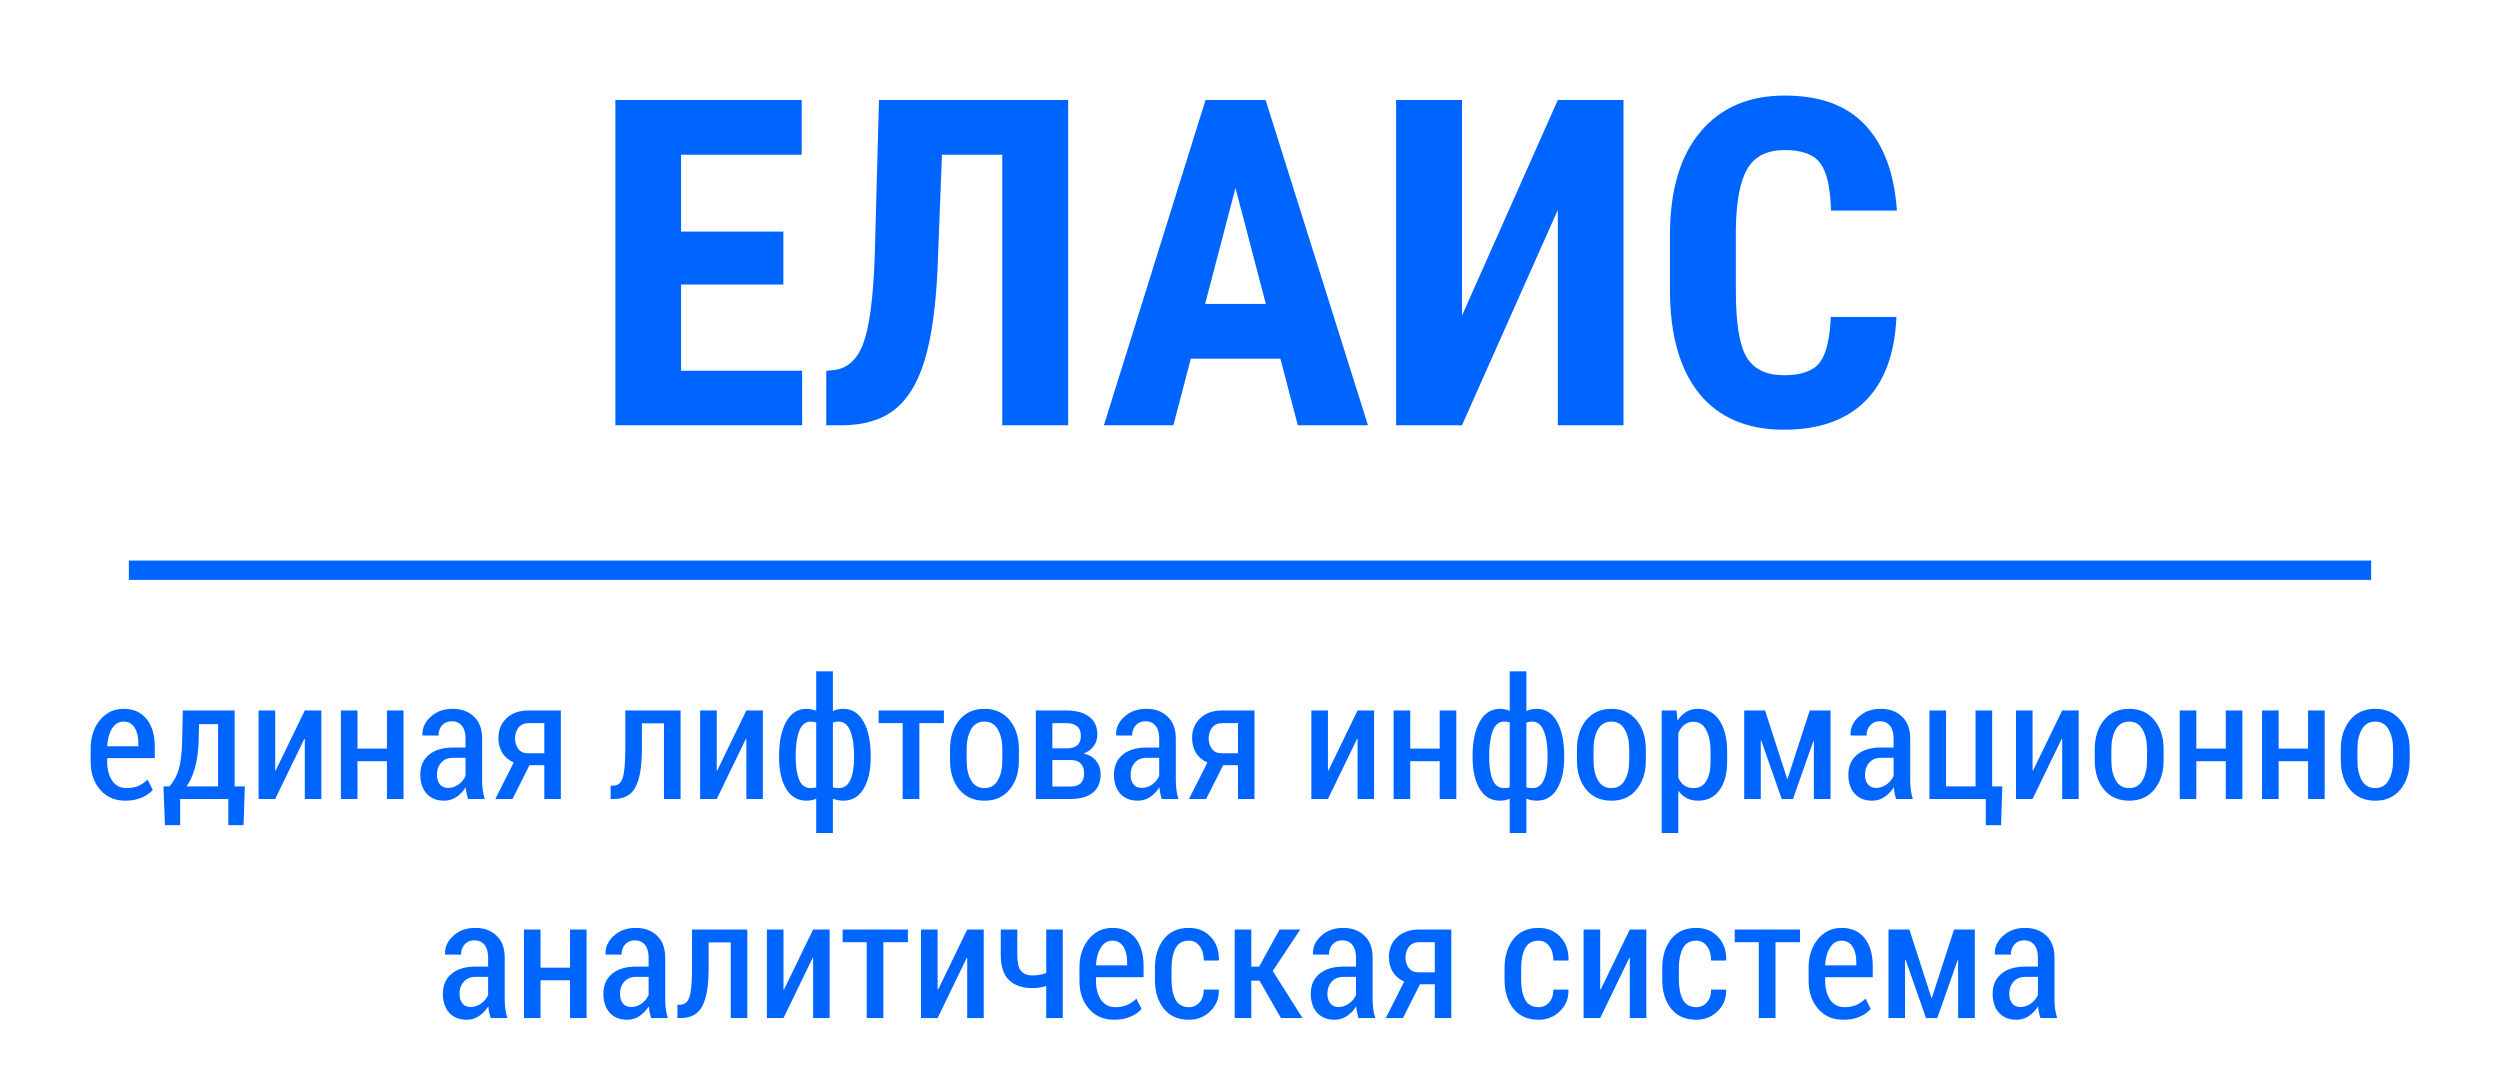 <svg width="388" height="168" viewBox="0 0 388 168" fill="none" xmlns="http://www.w3.org/2000/svg">
<path d="M121.579 44.159H105.701V57.541H124.491V66H95.508V15.523H124.421V24.017H105.701V35.943H121.579V44.159ZM165.78 15.523V66H155.553V24.017H146.193L145.5 41.906C145.222 47.799 144.552 52.48 143.489 55.946C142.449 59.39 140.912 61.921 138.878 63.539C136.867 65.156 134.152 65.977 130.731 66H128.235V57.541L129.414 57.437C131.54 57.183 133.065 55.796 133.99 53.277C134.937 50.734 135.527 46.251 135.758 39.826L136.417 15.523H165.78ZM198.715 55.669H184.813L182.109 66H171.327L187.101 15.523H196.427L212.305 66H201.419L198.715 55.669ZM187.032 47.175H196.461L191.747 29.183L187.032 47.175ZM241.772 15.523H251.965V66H241.772V32.58L226.9 66H216.673V15.523H226.9V48.978L241.772 15.523ZM294.329 49.186C294.075 54.941 292.457 59.297 289.476 62.256C286.494 65.214 282.288 66.693 276.856 66.693C271.148 66.693 266.768 64.821 263.717 61.077C260.69 57.31 259.176 51.948 259.176 44.991V36.498C259.176 29.564 260.747 24.225 263.891 20.481C267.034 16.714 271.402 14.83 276.995 14.83C282.496 14.83 286.667 16.367 289.51 19.441C292.376 22.515 294.006 26.929 294.398 32.684H284.171C284.079 29.125 283.524 26.675 282.507 25.334C281.514 23.971 279.676 23.289 276.995 23.289C274.268 23.289 272.338 24.248 271.206 26.166C270.073 28.062 269.472 31.193 269.403 35.562V45.095C269.403 50.111 269.958 53.554 271.067 55.426C272.199 57.298 274.129 58.234 276.856 58.234C279.537 58.234 281.386 57.587 282.403 56.293C283.42 54.976 283.998 52.607 284.137 49.186H294.329Z" fill="#0065FF"/>
<path d="M19.465 124.267C17.831 124.267 16.524 123.7 15.542 122.565C14.56 121.431 14.069 119.98 14.069 118.211V116.205C14.069 114.411 14.547 112.93 15.504 111.762C16.469 110.594 17.692 110.01 19.173 110.01C20.73 110.01 21.928 110.543 22.766 111.609C23.604 112.667 24.023 114.093 24.023 115.888V117.665H16.634V118.211C16.634 119.396 16.892 120.378 17.408 121.156C17.933 121.926 18.674 122.312 19.63 122.312C20.341 122.312 20.95 122.201 21.458 121.981C21.966 121.753 22.448 121.423 22.905 120.991L23.718 122.591C23.286 123.082 22.706 123.484 21.979 123.797C21.251 124.11 20.413 124.267 19.465 124.267ZM19.173 111.99C18.428 111.99 17.831 112.354 17.383 113.082C16.934 113.801 16.685 114.715 16.634 115.824H21.471V115.304C21.471 114.33 21.276 113.535 20.887 112.917C20.497 112.299 19.926 111.99 19.173 111.99ZM26.308 122.045C26.959 121.292 27.429 120.441 27.717 119.493C28.013 118.545 28.195 117.111 28.263 115.189L28.377 110.264H36.413V122.045H38L37.797 128.062H35.435V124H27.958V128.062H25.597L25.368 122.045H26.308ZM30.827 115.189C30.759 116.772 30.561 118.126 30.23 119.252C29.909 120.369 29.486 121.3 28.961 122.045H33.849V112.384H30.891L30.827 115.189ZM47.306 110.264H49.87V124H47.306V114.682L47.23 114.669L42.71 124H40.133V110.264H42.71V119.569L42.786 119.582L47.306 110.264ZM62.629 124H60.052V118.135H55.481V124H52.904V110.264H55.481V116.18H60.052V110.264H62.629V124ZM72.633 124C72.54 123.687 72.463 123.382 72.404 123.086C72.345 122.781 72.307 122.477 72.29 122.172C71.909 122.79 71.431 123.293 70.856 123.683C70.28 124.072 69.641 124.267 68.939 124.267C67.779 124.267 66.869 123.903 66.209 123.175C65.557 122.438 65.231 121.457 65.231 120.229C65.231 118.918 65.676 117.889 66.564 117.145C67.462 116.391 68.718 116.015 70.335 116.015H72.252V114.605C72.252 113.768 72.066 113.116 71.693 112.65C71.321 112.176 70.792 111.939 70.106 111.939C69.489 111.939 68.989 112.151 68.608 112.574C68.236 112.997 68.05 113.526 68.05 114.161L65.6 114.148L65.561 114.072C65.519 113.014 65.942 112.075 66.831 111.254C67.72 110.424 68.867 110.01 70.272 110.01C71.626 110.01 72.722 110.412 73.56 111.216C74.406 112.011 74.829 113.15 74.829 114.631V121.004C74.829 121.537 74.859 122.053 74.918 122.553C74.986 123.044 75.091 123.526 75.235 124H72.633ZM69.522 122.286C70.123 122.286 70.669 122.108 71.16 121.753C71.659 121.397 72.023 120.953 72.252 120.42V117.614H70.297C69.51 117.614 68.896 117.868 68.456 118.376C68.024 118.875 67.809 119.489 67.809 120.217C67.809 120.835 67.957 121.334 68.253 121.715C68.549 122.096 68.972 122.286 69.522 122.286ZM87.042 110.264V124H84.478V118.757H82.18L79.539 124H76.873L79.73 118.338C78.968 118.008 78.38 117.513 77.965 116.853C77.559 116.184 77.356 115.414 77.356 114.542C77.356 113.289 77.774 112.265 78.612 111.47C79.459 110.666 80.606 110.264 82.053 110.264H87.042ZM79.933 114.593C79.933 115.228 80.102 115.773 80.44 116.23C80.779 116.679 81.27 116.903 81.913 116.903H84.478V112.231H82.053C81.359 112.231 80.83 112.464 80.466 112.93C80.11 113.387 79.933 113.941 79.933 114.593ZM105.628 110.264V124H103.051V112.257H99.623V116.218C99.623 118.918 99.297 120.89 98.645 122.134C98.002 123.378 96.894 124 95.319 124H94.773V121.943L95.167 121.931C95.903 121.931 96.398 121.52 96.652 120.699C96.915 119.878 97.046 118.384 97.046 116.218V110.264H105.628ZM115.835 110.264H118.399V124H115.835V114.682L115.759 114.669L111.239 124H108.662V110.264H111.239V119.569L111.315 119.582L115.835 110.264ZM120.913 117.297C120.913 115.088 121.281 113.323 122.018 112.003C122.754 110.674 123.808 110.01 125.179 110.01C125.45 110.01 125.708 110.039 125.953 110.099C126.207 110.149 126.448 110.221 126.677 110.314V104.195H129.267V110.353C129.495 110.243 129.745 110.158 130.016 110.099C130.286 110.039 130.574 110.01 130.879 110.01C132.242 110.01 133.291 110.674 134.027 112.003C134.764 113.323 135.132 115.088 135.132 117.297V117.563C135.132 119.603 134.759 121.232 134.015 122.451C133.278 123.661 132.237 124.267 130.892 124.267C130.578 124.267 130.286 124.237 130.016 124.178C129.745 124.127 129.495 124.051 129.267 123.949V129.281H126.677V123.975C126.448 124.068 126.207 124.14 125.953 124.19C125.699 124.241 125.433 124.267 125.153 124.267C123.808 124.267 122.762 123.657 122.018 122.438C121.281 121.22 120.913 119.595 120.913 117.563V117.297ZM132.555 117.297C132.555 115.723 132.36 114.445 131.971 113.463C131.581 112.481 130.98 111.99 130.168 111.99C129.99 111.99 129.825 112.003 129.673 112.028C129.529 112.054 129.394 112.092 129.267 112.143V122.185C129.385 122.235 129.521 122.269 129.673 122.286C129.825 122.303 129.999 122.312 130.193 122.312C131.006 122.312 131.603 121.884 131.983 121.029C132.364 120.166 132.555 119.011 132.555 117.563V117.297ZM123.49 117.563C123.49 119.019 123.672 120.174 124.036 121.029C124.4 121.884 124.988 122.312 125.801 122.312C125.962 122.312 126.114 122.303 126.258 122.286C126.41 122.269 126.55 122.24 126.677 122.197V112.117C126.55 112.083 126.414 112.054 126.271 112.028C126.127 112.003 125.979 111.99 125.826 111.99C125.005 111.99 124.409 112.477 124.036 113.45C123.672 114.424 123.49 115.706 123.49 117.297V117.563ZM146.494 112.231H142.686V124H140.096V112.231H136.363V110.264H146.494V112.231ZM147.446 116.269C147.446 114.449 147.92 112.951 148.868 111.774C149.825 110.598 151.132 110.01 152.791 110.01C154.441 110.01 155.745 110.598 156.701 111.774C157.658 112.942 158.136 114.44 158.136 116.269V118.021C158.136 119.857 157.658 121.359 156.701 122.527C155.753 123.687 154.454 124.267 152.804 124.267C151.136 124.267 149.825 123.687 148.868 122.527C147.92 121.359 147.446 119.857 147.446 118.021V116.269ZM150.023 118.021C150.023 119.273 150.252 120.301 150.709 121.105C151.166 121.91 151.864 122.312 152.804 122.312C153.718 122.312 154.403 121.91 154.86 121.105C155.326 120.301 155.559 119.273 155.559 118.021V116.269C155.559 115.033 155.326 114.013 154.86 113.209C154.403 112.396 153.714 111.99 152.791 111.99C151.86 111.99 151.166 112.392 150.709 113.196C150.252 114 150.023 115.024 150.023 116.269V118.021ZM160.764 124V110.264H165.461C166.984 110.264 168.174 110.581 169.028 111.216C169.883 111.842 170.311 112.777 170.311 114.021C170.311 114.682 170.124 115.27 169.752 115.786C169.388 116.302 168.868 116.688 168.19 116.941C169.037 117.136 169.684 117.525 170.133 118.109C170.59 118.685 170.818 119.358 170.818 120.128C170.818 121.406 170.416 122.371 169.612 123.022C168.808 123.674 167.67 124 166.197 124H160.764ZM163.328 117.957V122.07H166.197C166.874 122.07 167.386 121.897 167.733 121.55C168.08 121.194 168.254 120.678 168.254 120.001C168.254 119.358 168.08 118.858 167.733 118.503C167.395 118.139 166.883 117.957 166.197 117.957H163.328ZM163.328 116.142H165.626C166.328 116.133 166.857 115.968 167.213 115.646C167.568 115.316 167.746 114.838 167.746 114.212C167.746 113.543 167.556 113.048 167.175 112.727C166.794 112.396 166.223 112.231 165.461 112.231H163.328V116.142ZM180.289 124C180.196 123.687 180.12 123.382 180.061 123.086C180.001 122.781 179.963 122.477 179.946 122.172C179.565 122.79 179.087 123.293 178.512 123.683C177.936 124.072 177.297 124.267 176.595 124.267C175.435 124.267 174.525 123.903 173.865 123.175C173.214 122.438 172.888 121.457 172.888 120.229C172.888 118.918 173.332 117.889 174.221 117.145C175.118 116.391 176.375 116.015 177.991 116.015H179.908V114.605C179.908 113.768 179.722 113.116 179.35 112.65C178.977 112.176 178.448 111.939 177.763 111.939C177.145 111.939 176.646 112.151 176.265 112.574C175.892 112.997 175.706 113.526 175.706 114.161L173.256 114.148L173.218 114.072C173.175 113.014 173.599 112.075 174.487 111.254C175.376 110.424 176.523 110.01 177.928 110.01C179.282 110.01 180.378 110.412 181.216 111.216C182.062 112.011 182.485 113.15 182.485 114.631V121.004C182.485 121.537 182.515 122.053 182.574 122.553C182.642 123.044 182.748 123.526 182.892 124H180.289ZM177.179 122.286C177.78 122.286 178.326 122.108 178.816 121.753C179.316 121.397 179.68 120.953 179.908 120.42V117.614H177.953C177.166 117.614 176.552 117.868 176.112 118.376C175.681 118.875 175.465 119.489 175.465 120.217C175.465 120.835 175.613 121.334 175.909 121.715C176.205 122.096 176.629 122.286 177.179 122.286ZM194.698 110.264V124H192.134V118.757H189.836L187.195 124H184.529L187.386 118.338C186.624 118.008 186.036 117.513 185.621 116.853C185.215 116.184 185.012 115.414 185.012 114.542C185.012 113.289 185.431 112.265 186.269 111.47C187.115 110.666 188.262 110.264 189.709 110.264H194.698ZM187.589 114.593C187.589 115.228 187.758 115.773 188.097 116.23C188.435 116.679 188.926 116.903 189.569 116.903H192.134V112.231H189.709C189.015 112.231 188.486 112.464 188.122 112.93C187.767 113.387 187.589 113.941 187.589 114.593ZM210.694 110.264H213.259V124H210.694V114.682L210.618 114.669L206.099 124H203.521V110.264H206.099V119.569L206.175 119.582L210.694 110.264ZM226.018 124H223.44V118.135H218.87V124H216.293V110.264H218.87V116.18H223.44V110.264H226.018V124ZM228.544 117.297C228.544 115.088 228.912 113.323 229.648 112.003C230.385 110.674 231.438 110.01 232.81 110.01C233.08 110.01 233.339 110.039 233.584 110.099C233.838 110.149 234.079 110.221 234.308 110.314V104.195H236.897V110.353C237.126 110.243 237.376 110.158 237.646 110.099C237.917 110.039 238.205 110.01 238.51 110.01C239.872 110.01 240.922 110.674 241.658 112.003C242.395 113.323 242.763 115.088 242.763 117.297V117.563C242.763 119.603 242.39 121.232 241.646 122.451C240.909 123.661 239.868 124.267 238.522 124.267C238.209 124.267 237.917 124.237 237.646 124.178C237.376 124.127 237.126 124.051 236.897 123.949V129.281H234.308V123.975C234.079 124.068 233.838 124.14 233.584 124.19C233.33 124.241 233.063 124.267 232.784 124.267C231.438 124.267 230.393 123.657 229.648 122.438C228.912 121.22 228.544 119.595 228.544 117.563V117.297ZM240.186 117.297C240.186 115.723 239.991 114.445 239.602 113.463C239.212 112.481 238.611 111.99 237.799 111.99C237.621 111.99 237.456 112.003 237.304 112.028C237.16 112.054 237.024 112.092 236.897 112.143V122.185C237.016 122.235 237.151 122.269 237.304 122.286C237.456 122.303 237.63 122.312 237.824 122.312C238.637 122.312 239.233 121.884 239.614 121.029C239.995 120.166 240.186 119.011 240.186 117.563V117.297ZM231.121 117.563C231.121 119.019 231.303 120.174 231.667 121.029C232.031 121.884 232.619 122.312 233.432 122.312C233.592 122.312 233.745 122.303 233.889 122.286C234.041 122.269 234.181 122.24 234.308 122.197V112.117C234.181 112.083 234.045 112.054 233.901 112.028C233.757 112.003 233.609 111.99 233.457 111.99C232.636 111.99 232.039 112.477 231.667 113.45C231.303 114.424 231.121 115.706 231.121 117.297V117.563ZM244.743 116.269C244.743 114.449 245.217 112.951 246.165 111.774C247.121 110.598 248.429 110.01 250.088 110.01C251.738 110.01 253.042 110.598 253.998 111.774C254.954 112.942 255.433 114.44 255.433 116.269V118.021C255.433 119.857 254.954 121.359 253.998 122.527C253.05 123.687 251.751 124.267 250.101 124.267C248.433 124.267 247.121 123.687 246.165 122.527C245.217 121.359 244.743 119.857 244.743 118.021V116.269ZM247.32 118.021C247.32 119.273 247.549 120.301 248.006 121.105C248.463 121.91 249.161 122.312 250.101 122.312C251.015 122.312 251.7 121.91 252.157 121.105C252.623 120.301 252.855 119.273 252.855 118.021V116.269C252.855 115.033 252.623 114.013 252.157 113.209C251.7 112.396 251.01 111.99 250.088 111.99C249.157 111.99 248.463 112.392 248.006 113.196C247.549 114 247.32 115.024 247.32 116.269V118.021ZM268.052 118.274C268.052 120.086 267.654 121.537 266.858 122.629C266.063 123.721 264.958 124.267 263.545 124.267C262.876 124.267 262.288 124.135 261.78 123.873C261.272 123.611 260.837 123.226 260.473 122.718V129.281H257.896V110.264H260.193L260.358 111.838C260.722 111.254 261.167 110.805 261.691 110.492C262.216 110.171 262.826 110.01 263.52 110.01C264.95 110.01 266.063 110.611 266.858 111.812C267.654 113.014 268.052 114.605 268.052 116.586V118.274ZM265.475 116.586C265.475 115.24 265.25 114.144 264.802 113.298C264.362 112.443 263.701 112.016 262.821 112.016C262.271 112.016 261.801 112.172 261.412 112.485C261.023 112.799 260.71 113.226 260.473 113.768V120.712C260.701 121.228 261.01 121.626 261.399 121.905C261.789 122.176 262.267 122.312 262.834 122.312C263.723 122.312 264.383 121.943 264.814 121.207C265.255 120.462 265.475 119.485 265.475 118.274V116.586ZM277.357 120.852H277.434L280.874 110.264H284.099V124H281.509V115.037L281.433 115.024L278.271 124H276.52L273.346 114.936L273.27 114.948V124H270.705V110.264H273.942L277.357 120.852ZM294.268 124C294.174 123.687 294.098 123.382 294.039 123.086C293.98 122.781 293.942 122.477 293.925 122.172C293.544 122.79 293.066 123.293 292.49 123.683C291.915 124.072 291.276 124.267 290.573 124.267C289.414 124.267 288.504 123.903 287.844 123.175C287.192 122.438 286.866 121.457 286.866 120.229C286.866 118.918 287.311 117.889 288.199 117.145C289.096 116.391 290.353 116.015 291.97 116.015H293.887V114.605C293.887 113.768 293.701 113.116 293.328 112.65C292.956 112.176 292.427 111.939 291.741 111.939C291.123 111.939 290.624 112.151 290.243 112.574C289.871 112.997 289.685 113.526 289.685 114.161L287.234 114.148L287.196 114.072C287.154 113.014 287.577 112.075 288.466 111.254C289.354 110.424 290.501 110.01 291.906 110.01C293.26 110.01 294.356 110.412 295.194 111.216C296.041 112.011 296.464 113.15 296.464 114.631V121.004C296.464 121.537 296.493 122.053 296.553 122.553C296.62 123.044 296.726 123.526 296.87 124H294.268ZM291.157 122.286C291.758 122.286 292.304 122.108 292.795 121.753C293.294 121.397 293.658 120.953 293.887 120.42V117.614H291.932C291.145 117.614 290.531 117.868 290.091 118.376C289.659 118.875 289.443 119.489 289.443 120.217C289.443 120.835 289.591 121.334 289.888 121.715C290.184 122.096 290.607 122.286 291.157 122.286ZM299.447 110.264H302.024V122.045H306.607V110.264H309.185V122.045H310.759L310.568 128.075H308.194V124H299.447V110.264ZM320.052 110.264H322.616V124H320.052V114.682L319.976 114.669L315.456 124H312.879V110.264H315.456V119.569L315.532 119.582L320.052 110.264ZM325.104 116.269C325.104 114.449 325.578 112.951 326.526 111.774C327.483 110.598 328.79 110.01 330.449 110.01C332.1 110.01 333.403 110.598 334.359 111.774C335.316 112.942 335.794 114.44 335.794 116.269V118.021C335.794 119.857 335.316 121.359 334.359 122.527C333.411 123.687 332.112 124.267 330.462 124.267C328.795 124.267 327.483 123.687 326.526 122.527C325.578 121.359 325.104 119.857 325.104 118.021V116.269ZM327.682 118.021C327.682 119.273 327.91 120.301 328.367 121.105C328.824 121.91 329.522 122.312 330.462 122.312C331.376 122.312 332.062 121.91 332.519 121.105C332.984 120.301 333.217 119.273 333.217 118.021V116.269C333.217 115.033 332.984 114.013 332.519 113.209C332.062 112.396 331.372 111.99 330.449 111.99C329.518 111.99 328.824 112.392 328.367 113.196C327.91 114 327.682 115.024 327.682 116.269V118.021ZM348.02 124H345.442V118.135H340.872V124H338.295V110.264H340.872V116.18H345.442V110.264H348.02V124ZM360.791 124H358.214V118.135H353.644V124H351.066V110.264H353.644V116.18H358.214V110.264H360.791V124ZM363.292 116.269C363.292 114.449 363.766 112.951 364.714 111.774C365.67 110.598 366.978 110.01 368.637 110.01C370.287 110.01 371.59 110.598 372.547 111.774C373.503 112.942 373.981 114.44 373.981 116.269V118.021C373.981 119.857 373.503 121.359 372.547 122.527C371.599 123.687 370.3 124.267 368.649 124.267C366.982 124.267 365.67 123.687 364.714 122.527C363.766 121.359 363.292 119.857 363.292 118.021V116.269ZM365.869 118.021C365.869 119.273 366.098 120.301 366.555 121.105C367.012 121.91 367.71 122.312 368.649 122.312C369.563 122.312 370.249 121.91 370.706 121.105C371.172 120.301 371.404 119.273 371.404 118.021V116.269C371.404 115.033 371.172 114.013 370.706 113.209C370.249 112.396 369.559 111.99 368.637 111.99C367.706 111.99 367.012 112.392 366.555 113.196C366.098 114 365.869 115.024 365.869 116.269V118.021ZM76.137 158C76.044 157.687 75.967 157.382 75.908 157.086C75.849 156.781 75.811 156.477 75.794 156.172C75.413 156.79 74.935 157.293 74.359 157.683C73.784 158.072 73.145 158.267 72.442 158.267C71.283 158.267 70.373 157.903 69.713 157.175C69.061 156.438 68.735 155.457 68.735 154.229C68.735 152.918 69.18 151.889 70.068 151.145C70.966 150.391 72.222 150.015 73.839 150.015H75.756V148.605C75.756 147.768 75.57 147.116 75.197 146.65C74.825 146.176 74.296 145.939 73.61 145.939C72.993 145.939 72.493 146.151 72.112 146.574C71.74 146.997 71.554 147.526 71.554 148.161L69.103 148.148L69.065 148.072C69.023 147.014 69.446 146.075 70.335 145.254C71.224 144.424 72.37 144.01 73.775 144.01C75.13 144.01 76.226 144.412 77.064 145.216C77.91 146.011 78.333 147.15 78.333 148.631V155.004C78.333 155.537 78.363 156.053 78.422 156.553C78.49 157.044 78.595 157.526 78.739 158H76.137ZM73.026 156.286C73.627 156.286 74.173 156.108 74.664 155.753C75.163 155.397 75.527 154.953 75.756 154.42V151.614H73.801C73.014 151.614 72.4 151.868 71.96 152.376C71.528 152.875 71.312 153.489 71.312 154.217C71.312 154.835 71.461 155.334 71.757 155.715C72.053 156.096 72.476 156.286 73.026 156.286ZM91.041 158H88.464V152.135H83.894V158H81.316V144.264H83.894V150.18H88.464V144.264H91.041V158ZM101.045 158C100.952 157.687 100.876 157.382 100.816 157.086C100.757 156.781 100.719 156.477 100.702 156.172C100.321 156.79 99.843 157.293 99.268 157.683C98.692 158.072 98.053 158.267 97.351 158.267C96.191 158.267 95.281 157.903 94.621 157.175C93.969 156.438 93.644 155.457 93.644 154.229C93.644 152.918 94.088 151.889 94.977 151.145C95.874 150.391 97.13 150.015 98.747 150.015H100.664V148.605C100.664 147.768 100.478 147.116 100.105 146.65C99.733 146.176 99.204 145.939 98.519 145.939C97.901 145.939 97.401 146.151 97.02 146.574C96.648 146.997 96.462 147.526 96.462 148.161L94.012 148.148L93.974 148.072C93.931 147.014 94.355 146.075 95.243 145.254C96.132 144.424 97.279 144.01 98.684 144.01C100.038 144.01 101.134 144.412 101.972 145.216C102.818 146.011 103.241 147.15 103.241 148.631V155.004C103.241 155.537 103.271 156.053 103.33 156.553C103.398 157.044 103.504 157.526 103.647 158H101.045ZM97.935 156.286C98.535 156.286 99.081 156.108 99.572 155.753C100.072 155.397 100.436 154.953 100.664 154.42V151.614H98.709C97.922 151.614 97.308 151.868 96.868 152.376C96.436 152.875 96.221 153.489 96.221 154.217C96.221 154.835 96.369 155.334 96.665 155.715C96.961 156.096 97.384 156.286 97.935 156.286ZM115.987 144.264V158H113.41V146.257H109.982V150.218C109.982 152.918 109.657 154.89 109.005 156.134C108.362 157.378 107.253 158 105.679 158H105.133V155.943L105.526 155.931C106.263 155.931 106.758 155.52 107.012 154.699C107.274 153.878 107.405 152.384 107.405 150.218V144.264H115.987ZM126.194 144.264H128.759V158H126.194V148.682L126.118 148.669L121.599 158H119.021V144.264H121.599V153.569L121.675 153.582L126.194 144.264ZM140.908 146.231H137.1V158H134.51V146.231H130.777V144.264H140.908V146.231ZM150.112 144.264H152.677V158H150.112V148.682L150.036 148.669L145.517 158H142.939V144.264H145.517V153.569L145.593 153.582L150.112 144.264ZM164.94 158H162.376V153.023C162.021 153.133 161.661 153.218 161.297 153.277C160.941 153.328 160.594 153.354 160.256 153.354C158.665 153.354 157.442 152.935 156.587 152.097C155.741 151.259 155.317 149.943 155.317 148.148V144.264H157.882V148.148C157.882 149.333 158.068 150.171 158.44 150.662C158.821 151.145 159.426 151.386 160.256 151.386C160.62 151.386 160.975 151.356 161.322 151.297C161.669 151.229 162.021 151.136 162.376 151.018V144.264H164.94V158ZM172.926 158.267C171.292 158.267 169.985 157.7 169.003 156.565C168.021 155.431 167.53 153.98 167.53 152.211V150.205C167.53 148.411 168.008 146.93 168.965 145.762C169.93 144.594 171.153 144.01 172.634 144.01C174.191 144.01 175.389 144.543 176.227 145.609C177.064 146.667 177.483 148.093 177.483 149.888V151.665H170.095V152.211C170.095 153.396 170.353 154.378 170.869 155.156C171.394 155.926 172.134 156.312 173.091 156.312C173.802 156.312 174.411 156.201 174.919 155.981C175.427 155.753 175.909 155.423 176.366 154.991L177.179 156.591C176.747 157.082 176.167 157.484 175.439 157.797C174.712 158.11 173.874 158.267 172.926 158.267ZM172.634 145.99C171.889 145.99 171.292 146.354 170.844 147.082C170.395 147.801 170.146 148.715 170.095 149.824H174.932V149.304C174.932 148.33 174.737 147.535 174.348 146.917C173.958 146.299 173.387 145.99 172.634 145.99ZM184.542 156.312C185.185 156.312 185.727 156.066 186.167 155.575C186.607 155.076 186.827 154.411 186.827 153.582H189.138L189.163 153.658C189.197 154.953 188.757 156.045 187.843 156.934C186.937 157.822 185.837 158.267 184.542 158.267C182.832 158.267 181.521 157.687 180.606 156.527C179.701 155.368 179.248 153.891 179.248 152.097V150.205C179.248 148.411 179.701 146.93 180.606 145.762C181.521 144.594 182.828 144.01 184.529 144.01C185.917 144.01 187.043 144.475 187.906 145.406C188.778 146.329 189.201 147.526 189.176 148.999L189.138 149.075H186.827C186.827 148.161 186.616 147.421 186.192 146.854C185.778 146.278 185.223 145.99 184.529 145.99C183.548 145.99 182.849 146.388 182.435 147.184C182.028 147.979 181.825 148.986 181.825 150.205V152.097C181.825 153.332 182.028 154.344 182.435 155.131C182.849 155.918 183.552 156.312 184.542 156.312ZM195.485 152.198H194.203V158H191.626V144.264H194.203V150.015H195.422L198.583 144.264H201.795L197.529 150.7L202.15 158H198.799L195.485 152.198ZM210.834 158C210.741 157.687 210.665 157.382 210.605 157.086C210.546 156.781 210.508 156.477 210.491 156.172C210.11 156.79 209.632 157.293 209.057 157.683C208.481 158.072 207.842 158.267 207.14 158.267C205.98 158.267 205.07 157.903 204.41 157.175C203.758 156.438 203.433 155.457 203.433 154.229C203.433 152.918 203.877 151.889 204.766 151.145C205.663 150.391 206.92 150.015 208.536 150.015H210.453V148.605C210.453 147.768 210.267 147.116 209.895 146.65C209.522 146.176 208.993 145.939 208.308 145.939C207.69 145.939 207.19 146.151 206.81 146.574C206.437 146.997 206.251 147.526 206.251 148.161L203.801 148.148L203.763 148.072C203.72 147.014 204.144 146.075 205.032 145.254C205.921 144.424 207.068 144.01 208.473 144.01C209.827 144.01 210.923 144.412 211.761 145.216C212.607 146.011 213.03 147.15 213.03 148.631V155.004C213.03 155.537 213.06 156.053 213.119 156.553C213.187 157.044 213.293 157.526 213.437 158H210.834ZM207.724 156.286C208.325 156.286 208.87 156.108 209.361 155.753C209.861 155.397 210.225 154.953 210.453 154.42V151.614H208.498C207.711 151.614 207.097 151.868 206.657 152.376C206.226 152.875 206.01 153.489 206.01 154.217C206.01 154.835 206.158 155.334 206.454 155.715C206.75 156.096 207.174 156.286 207.724 156.286ZM225.243 144.264V158H222.679V152.757H220.381L217.74 158H215.074L217.931 152.338C217.169 152.008 216.581 151.513 216.166 150.853C215.76 150.184 215.557 149.414 215.557 148.542C215.557 147.289 215.976 146.265 216.813 145.47C217.66 144.666 218.807 144.264 220.254 144.264H225.243ZM218.134 148.593C218.134 149.228 218.303 149.773 218.642 150.23C218.98 150.679 219.471 150.903 220.114 150.903H222.679V146.231H220.254C219.56 146.231 219.031 146.464 218.667 146.93C218.312 147.387 218.134 147.941 218.134 148.593ZM238.802 156.312C239.445 156.312 239.987 156.066 240.427 155.575C240.867 155.076 241.087 154.411 241.087 153.582H243.397L243.423 153.658C243.457 154.953 243.017 156.045 242.103 156.934C241.197 157.822 240.097 158.267 238.802 158.267C237.092 158.267 235.78 157.687 234.866 156.527C233.961 155.368 233.508 153.891 233.508 152.097V150.205C233.508 148.411 233.961 146.93 234.866 145.762C235.78 144.594 237.088 144.01 238.789 144.01C240.177 144.01 241.303 144.475 242.166 145.406C243.038 146.329 243.461 147.526 243.436 148.999L243.397 149.075H241.087C241.087 148.161 240.875 147.421 240.452 146.854C240.037 146.278 239.483 145.99 238.789 145.99C237.807 145.99 237.109 146.388 236.694 147.184C236.288 147.979 236.085 148.986 236.085 150.205V152.097C236.085 153.332 236.288 154.344 236.694 155.131C237.109 155.918 237.812 156.312 238.802 156.312ZM252.944 144.264H255.509V158H252.944V148.682L252.868 148.669L248.349 158H245.771V144.264H248.349V153.569L248.425 153.582L252.944 144.264ZM263.278 156.312C263.922 156.312 264.463 156.066 264.903 155.575C265.343 155.076 265.563 154.411 265.563 153.582H267.874L267.899 153.658C267.933 154.953 267.493 156.045 266.579 156.934C265.674 157.822 264.573 158.267 263.278 158.267C261.569 158.267 260.257 157.687 259.343 156.527C258.437 155.368 257.984 153.891 257.984 152.097V150.205C257.984 148.411 258.437 146.93 259.343 145.762C260.257 144.594 261.564 144.01 263.266 144.01C264.654 144.01 265.779 144.475 266.643 145.406C267.514 146.329 267.938 147.526 267.912 148.999L267.874 149.075H265.563C265.563 148.161 265.352 147.421 264.929 146.854C264.514 146.278 263.96 145.99 263.266 145.99C262.284 145.99 261.586 146.388 261.171 147.184C260.765 147.979 260.562 148.986 260.562 150.205V152.097C260.562 153.332 260.765 154.344 261.171 155.131C261.586 155.918 262.288 156.312 263.278 156.312ZM279.363 146.231H275.555V158H272.965V146.231H269.232V144.264H279.363V146.231ZM286.092 158.267C284.458 158.267 283.151 157.7 282.169 156.565C281.187 155.431 280.696 153.98 280.696 152.211V150.205C280.696 148.411 281.174 146.93 282.131 145.762C283.096 144.594 284.319 144.01 285.8 144.01C287.357 144.01 288.555 144.543 289.393 145.609C290.23 146.667 290.649 148.093 290.649 149.888V151.665H283.261V152.211C283.261 153.396 283.519 154.378 284.035 155.156C284.56 155.926 285.3 156.312 286.257 156.312C286.968 156.312 287.577 156.201 288.085 155.981C288.593 155.753 289.075 155.423 289.532 154.991L290.345 156.591C289.913 157.082 289.333 157.484 288.605 157.797C287.878 158.11 287.04 158.267 286.092 158.267ZM285.8 145.99C285.055 145.99 284.458 146.354 284.01 147.082C283.561 147.801 283.312 148.715 283.261 149.824H288.098V149.304C288.098 148.33 287.903 147.535 287.514 146.917C287.124 146.299 286.553 145.99 285.8 145.99ZM299.752 154.852H299.828L303.269 144.264H306.493V158H303.903V149.037L303.827 149.024L300.666 158H298.914L295.74 148.936L295.664 148.948V158H293.1V144.264H296.337L299.752 154.852ZM316.662 158C316.569 157.687 316.493 157.382 316.434 157.086C316.374 156.781 316.336 156.477 316.319 156.172C315.938 156.79 315.46 157.293 314.885 157.683C314.309 158.072 313.67 158.267 312.968 158.267C311.808 158.267 310.898 157.903 310.238 157.175C309.587 156.438 309.261 155.457 309.261 154.229C309.261 152.918 309.705 151.889 310.594 151.145C311.491 150.391 312.748 150.015 314.364 150.015H316.281V148.605C316.281 147.768 316.095 147.116 315.723 146.65C315.35 146.176 314.821 145.939 314.136 145.939C313.518 145.939 313.019 146.151 312.638 146.574C312.265 146.997 312.079 147.526 312.079 148.161L309.629 148.148L309.591 148.072C309.549 147.014 309.972 146.075 310.86 145.254C311.749 144.424 312.896 144.01 314.301 144.01C315.655 144.01 316.751 144.412 317.589 145.216C318.435 146.011 318.858 147.15 318.858 148.631V155.004C318.858 155.537 318.888 156.053 318.947 156.553C319.015 157.044 319.121 157.526 319.265 158H316.662ZM313.552 156.286C314.153 156.286 314.699 156.108 315.189 155.753C315.689 155.397 316.053 154.953 316.281 154.42V151.614H314.326C313.539 151.614 312.925 151.868 312.485 152.376C312.054 152.875 311.838 153.489 311.838 154.217C311.838 154.835 311.986 155.334 312.282 155.715C312.578 156.096 313.002 156.286 313.552 156.286Z" fill="#0065FF"/>
<line x1="368" y1="88.5" x2="20" y2="88.5" stroke="#0065FF" stroke-width="3"/>
</svg>
